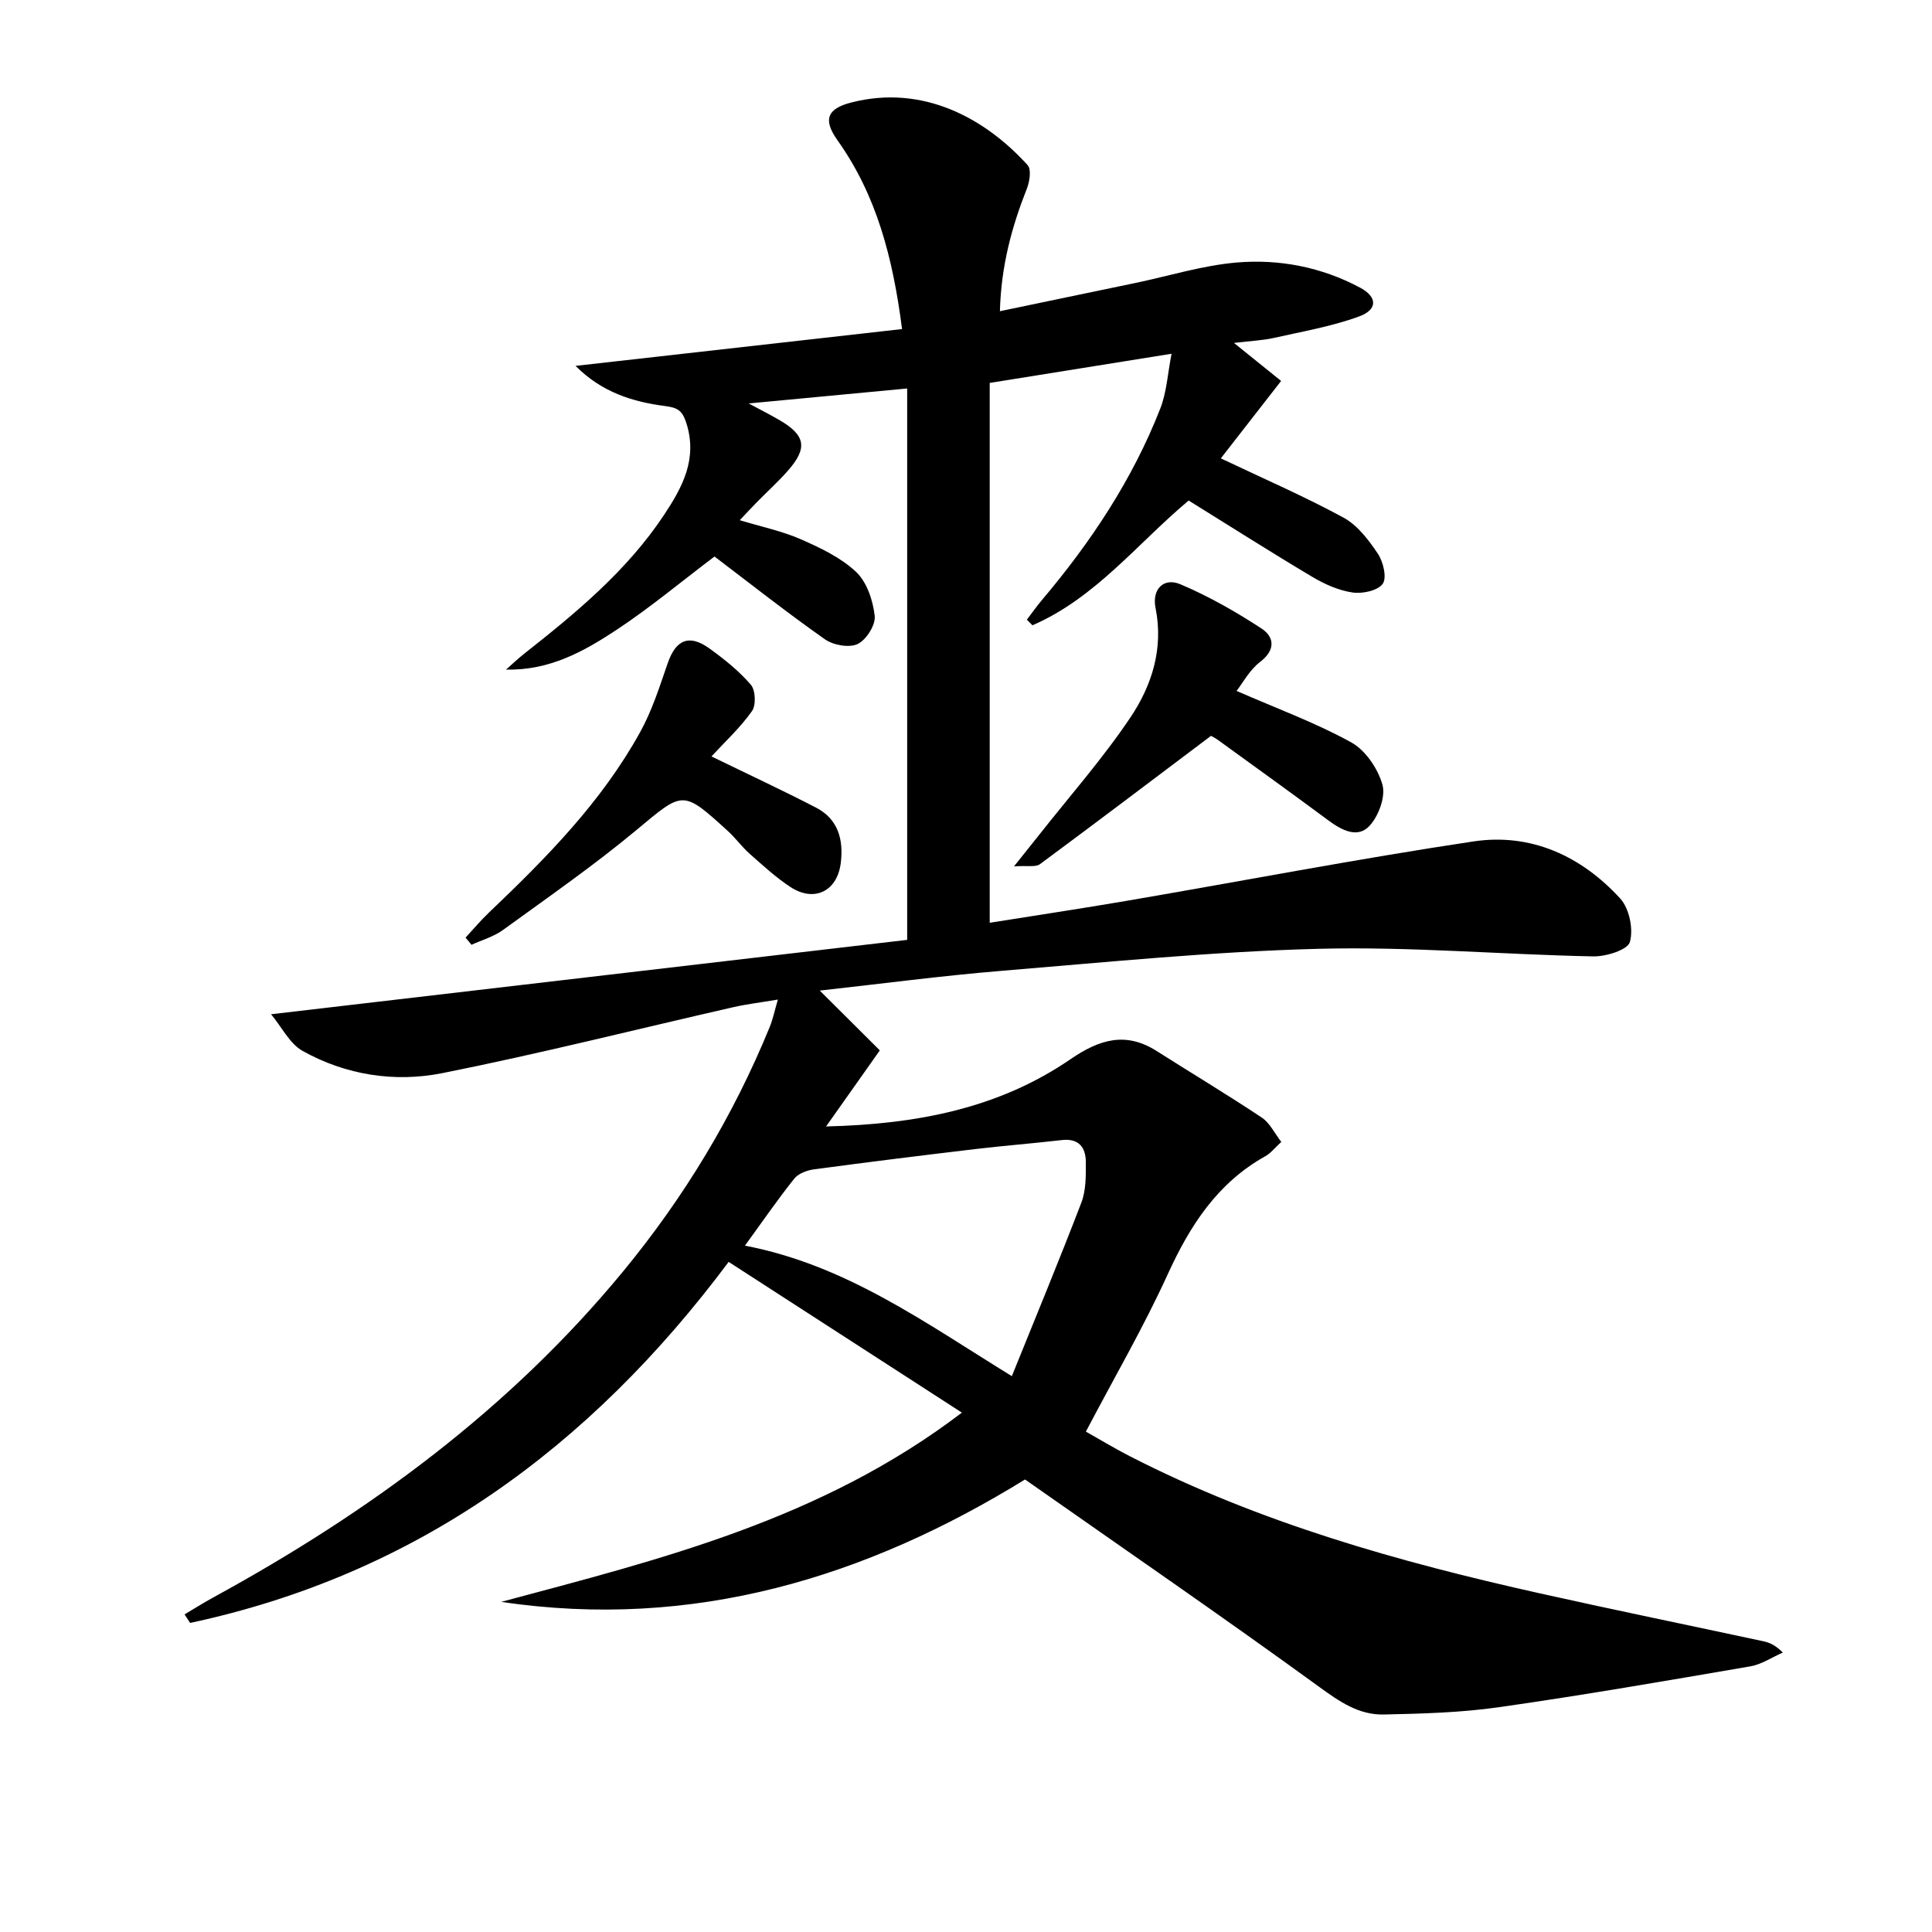 <svg enable-background="new 0 0 400 400" viewBox="0 0 400 400" xmlns="http://www.w3.org/2000/svg"><path d="m103.77 331.65c33.01-8.84 66.22-16.97 95.38-39.18-16.52-10.68-32.22-20.82-48.29-31.21-28.91 38.72-64.99 64.8-111.5 74.75-.38-.59-.77-1.18-1.15-1.77 2.03-1.2 4.02-2.46 6.08-3.58 32.12-17.56 61.22-38.92 84.67-67.37 12.68-15.38 22.89-32.27 30.43-50.74.61-1.49.93-3.1 1.66-5.6-3.63.61-6.5.95-9.29 1.59-20.05 4.57-40.01 9.62-60.17 13.64-9.88 1.97-19.97.41-28.94-4.6-2.68-1.5-4.29-4.9-6.53-7.59 44.7-5.23 88.18-10.31 131.7-15.4 0-38.64 0-76.26 0-114.16-10.69 1.01-21.18 2-32.81 3.1 2.61 1.4 4.55 2.38 6.43 3.48 5.37 3.14 5.81 5.79 1.62 10.52-1.98 2.24-4.22 4.26-6.32 6.4-1.15 1.17-2.26 2.38-3.58 3.77 4.47 1.36 8.73 2.24 12.62 3.94 4.06 1.78 8.3 3.79 11.46 6.76 2.24 2.11 3.5 5.92 3.86 9.12.21 1.87-1.75 4.97-3.54 5.82-1.76.83-5.04.24-6.77-.98-7.88-5.54-15.45-11.52-22.86-17.14-6.97 5.27-13.36 10.61-20.26 15.17-6.74 4.45-13.87 8.46-22.9 8.24 1.24-1.09 2.44-2.24 3.74-3.27 10.75-8.47 21.29-17.18 28.96-28.73 3.81-5.74 7.02-11.63 4.61-19.1-.84-2.6-1.85-3.13-4.36-3.46-6.71-.87-13.12-2.84-18.56-8.32 22.37-2.52 44.74-5.04 67.6-7.62-1.89-14.7-5.25-27.67-13.35-39.06-3.04-4.28-2.21-6.55 2.84-7.85 14.79-3.8 27.68 3.22 36.52 12.98.79.88.41 3.38-.16 4.83-3.12 7.91-5.34 15.98-5.59 25.4 9.7-2.02 18.89-3.93 28.08-5.85 6.98-1.46 13.9-3.63 20.95-4.23 8.84-.75 17.58.95 25.55 5.21 3.58 1.91 3.68 4.54-.24 5.97-5.68 2.07-11.75 3.11-17.69 4.45-2.2.49-4.48.58-8.19 1.02 4.13 3.33 7.2 5.81 9.76 7.87-4.9 6.3-8.97 11.52-12.48 16.03 8.95 4.25 17.37 7.9 25.4 12.27 2.91 1.58 5.23 4.65 7.13 7.5 1.11 1.67 1.88 4.97.98 6.21-1.04 1.42-4.2 2.09-6.24 1.79-2.86-.42-5.75-1.7-8.27-3.2-8.56-5.09-16.97-10.45-25.66-15.84-10.5 8.77-19.26 20.16-32.34 25.83-.39-.39-.77-.78-1.16-1.16 1.02-1.34 1.99-2.72 3.07-4.01 10.17-12.02 18.81-25.01 24.56-39.72 1.33-3.4 1.52-7.25 2.33-11.33-12.95 2.08-24.83 3.98-37.65 6.04v111.77c9.27-1.48 18.91-2.93 28.51-4.57 23.88-4.09 47.68-8.67 71.63-12.27 11.91-1.79 22.34 3.01 30.4 11.82 1.88 2.05 2.76 6.34 2 9-.47 1.64-4.95 3.04-7.6 2.98-18.95-.38-37.92-2.06-56.83-1.57-21.91.56-43.78 2.76-65.64 4.56-12.4 1.02-24.74 2.66-37.66 4.09 4.61 4.58 8.79 8.74 12.44 12.38-4.01 5.68-7.23 10.22-11.13 15.75 18.98-.46 35.84-3.8 50.63-13.94 5.96-4.08 11.4-5.75 17.81-1.68 7.26 4.61 14.63 9.03 21.78 13.79 1.66 1.11 2.64 3.25 4.03 5.03-1.32 1.21-2.17 2.32-3.29 2.95-9.95 5.55-15.63 14.38-20.25 24.51-4.96 10.87-11 21.25-16.92 32.52 2.65 1.49 5.84 3.42 9.15 5.12 26.84 13.76 55.59 21.84 84.85 28.37 15.38 3.43 30.83 6.6 46.24 9.91 1.26.27 2.48.77 4.06 2.34-2.24.98-4.4 2.46-6.74 2.86-17.33 2.98-34.65 5.98-52.05 8.46-7.86 1.12-15.89 1.34-23.85 1.51-5.14.11-9.13-2.65-13.34-5.71-19.91-14.47-40.21-28.42-60.92-42.95-32.85 20.25-68.66 31.26-108.45 25.34zm50.46-73.75c20.85 3.99 37.07 15.81 55.26 27.02 4.99-12.36 9.86-24.09 14.4-35.95.97-2.54.93-5.55.92-8.34-.01-3.05-1.42-5-4.98-4.59-5.93.69-11.88 1.15-17.8 1.85-11.18 1.33-22.35 2.71-33.5 4.21-1.45.2-3.24.86-4.09 1.93-3.42 4.28-6.52 8.8-10.21 13.87z"/><path d="m256.02 143.05c8.5 3.71 16.42 6.61 23.72 10.64 2.96 1.63 5.55 5.45 6.48 8.78.69 2.48-.8 6.5-2.7 8.54-2.45 2.61-5.73.89-8.46-1.13-7.6-5.64-15.28-11.16-22.94-16.71-.79-.57-1.71-.97-1.42-.8-12.14 9.14-23.72 17.92-35.41 26.56-.87.64-2.5.25-5.35.44 2.27-2.84 3.73-4.66 5.18-6.49 6.36-8.07 13.2-15.82 18.91-24.33 4.46-6.63 6.9-14.28 5.21-22.69-.77-3.84 1.66-6.36 5.13-4.9 5.86 2.48 11.49 5.68 16.83 9.18 2.6 1.71 2.97 4.39-.29 6.89-2.24 1.71-3.67 4.46-4.89 6.02z"/><path d="m96.39 194.12c1.62-1.75 3.16-3.59 4.89-5.23 11.84-11.27 23.3-22.9 31.27-37.34 2.46-4.45 4.02-9.42 5.7-14.26s4.41-6.06 8.6-3.05c3.09 2.22 6.14 4.66 8.6 7.52.98 1.14 1.11 4.25.23 5.48-2.41 3.41-5.55 6.3-8.38 9.37 7.59 3.7 14.7 7 21.65 10.6 4.6 2.38 5.72 6.65 5.12 11.48-.72 5.83-5.49 8.19-10.43 4.95-3.03-1.99-5.74-4.5-8.47-6.91-1.61-1.43-2.88-3.23-4.48-4.68-9.47-8.63-9.21-8.28-19.02-.12-8.8 7.32-18.25 13.87-27.53 20.61-1.91 1.39-4.34 2.07-6.52 3.07-.41-.5-.82-1-1.23-1.49z"/></svg>

